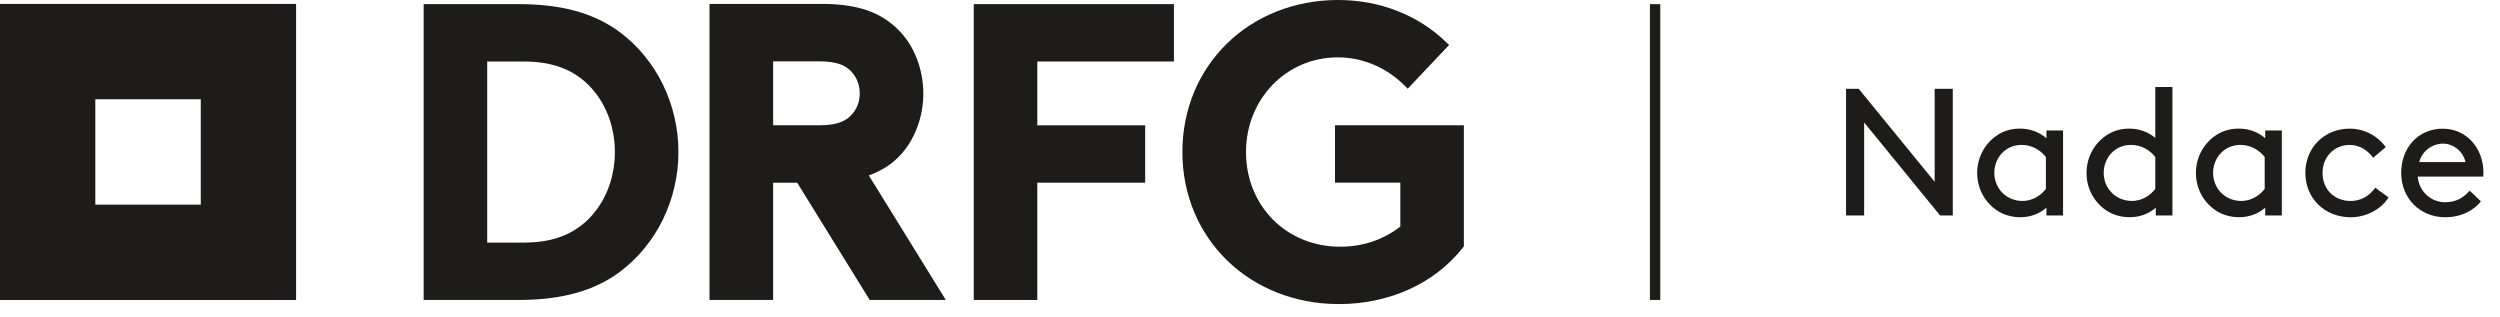 <?xml version="1.0" encoding="UTF-8" standalone="no"?><!DOCTYPE svg PUBLIC "-//W3C//DTD SVG 1.1//EN" "http://www.w3.org/Graphics/SVG/1.1/DTD/svg11.dtd"><svg width="126" height="16" viewBox="0 0 126 16" version="1.1" xmlns="http://www.w3.org/2000/svg" xmlns:xlink="http://www.w3.org/1999/xlink" xml:space="preserve" xmlns:serif="http://www.serif.com/" style="fill-rule:evenodd;clip-rule:evenodd;stroke-linejoin:round;stroke-miterlimit:1.414;"><path d="M93.953,6.173l0,4.685l-0.912,0l0,-6.381l0.638,0l3.828,4.685l0,-4.685l0.913,0l0,6.381l-0.641,0l-3.826,-4.685Z" style="fill:#1e1c1a;fill-rule:nonzero;"/><path d="M103.113,7.915c-0.266,-0.346 -0.703,-0.612 -1.223,-0.612c-0.83,0 -1.377,0.667 -1.377,1.413c0,0.766 0.593,1.412 1.422,1.412c0.437,0 0.884,-0.217 1.178,-0.609l0,-1.604Zm0.027,2.551c-0.347,0.309 -0.813,0.483 -1.322,0.483c-0.383,0 -0.784,-0.108 -1.075,-0.283c-0.646,-0.383 -1.093,-1.093 -1.093,-1.95c0,-0.855 0.455,-1.576 1.101,-1.959c0.292,-0.172 0.647,-0.275 1.047,-0.275c0.483,0 0.949,0.146 1.342,0.484l0,-0.392l0.838,0l0,4.284l-0.838,0l0,-0.392Z" style="fill:#1e1c1a;fill-rule:nonzero;"/><path d="M108.627,7.915c-0.266,-0.346 -0.703,-0.612 -1.224,-0.612c-0.83,0 -1.376,0.667 -1.376,1.413c0,0.766 0.592,1.412 1.422,1.412c0.437,0 0.883,-0.217 1.178,-0.609l0,-1.604Zm0.025,2.551c-0.345,0.309 -0.812,0.483 -1.321,0.483c-0.383,0 -0.784,-0.108 -1.075,-0.283c-0.646,-0.383 -1.095,-1.093 -1.095,-1.95c0,-0.855 0.457,-1.576 1.103,-1.959c0.293,-0.172 0.647,-0.275 1.05,-0.275c0.463,0 0.93,0.146 1.313,0.467l0,-2.563l0.863,0l0,6.472l-0.838,0l0,-0.392Z" style="fill:#1e1c1a;fill-rule:nonzero;"/><path d="M114.14,7.915c-0.266,-0.346 -0.703,-0.612 -1.223,-0.612c-0.83,0 -1.377,0.667 -1.377,1.413c0,0.766 0.593,1.412 1.422,1.412c0.438,0 0.884,-0.217 1.178,-0.609l0,-1.604Zm0.027,2.551c-0.347,0.309 -0.813,0.483 -1.322,0.483c-0.383,0 -0.784,-0.108 -1.075,-0.283c-0.646,-0.383 -1.095,-1.093 -1.095,-1.95c0,-0.855 0.457,-1.576 1.103,-1.959c0.292,-0.172 0.647,-0.275 1.047,-0.275c0.483,0 0.949,0.146 1.342,0.484l0,-0.392l0.837,0l0,4.284l-0.837,0l0,-0.392Z" style="fill:#1e1c1a;fill-rule:nonzero;"/><path d="M120.382,9.947c-0.355,0.592 -1.121,1.003 -1.905,1.003c-1.321,0 -2.288,-0.966 -2.288,-2.233c0,-1.267 0.95,-2.234 2.234,-2.234c0.746,0 1.42,0.375 1.821,0.929l-0.638,0.538c-0.237,-0.329 -0.638,-0.646 -1.183,-0.646c-0.775,0 -1.367,0.6 -1.367,1.413c0,0.838 0.6,1.412 1.421,1.412c0.566,0 0.966,-0.3 1.238,-0.666l0.667,0.484Z" style="fill:#1e1c1a;fill-rule:nonzero;"/><path d="M121.929,8.169l2.334,0c-0.126,-0.546 -0.618,-0.93 -1.13,-0.93c-0.554,0 -1.058,0.375 -1.204,0.93m-0.071,0.73c0.045,0.72 0.637,1.295 1.383,1.295c0.638,0 0.988,-0.312 1.233,-0.584l0.564,0.538c-0.318,0.409 -0.93,0.801 -1.805,0.801c-1.25,0 -2.213,-0.946 -2.213,-2.234c0,-1.284 0.875,-2.23 2.088,-2.23c1.192,0 2.059,0.963 2.059,2.23c0,0.038 0,0.1 -0.009,0.184l-3.3,0Z" style="fill:#1e1c1a;fill-rule:nonzero;"/><rect x="83.155" y="0.209" width="0.523" height="14.908" style="fill:#1e1c1a;"/><path d="M29.978,10.685c-0.824,1.038 -1.985,1.541 -3.552,1.541l-1.871,0l0,-9.125l1.871,0c1.567,0 2.728,0.503 3.552,1.538c0.651,0.816 1.012,1.89 1.012,3.023c0,1.135 -0.361,2.208 -1.012,3.023m1.252,-9.072c-1.304,-0.96 -2.929,-1.406 -5.113,-1.406l-4.765,0l0,14.911l4.765,0c2.184,0 3.809,-0.447 5.113,-1.408c1.854,-1.381 2.963,-3.64 2.963,-6.048c0,-2.408 -1.109,-4.67 -2.963,-6.049" style="fill:#1e1c1a;fill-rule:nonzero;"/><path d="M49.077,15.118l3.203,0l0,-5.911l5.437,0l0,-2.891l-5.437,0l0,-3.217l6.886,0l0,-2.891l-10.089,0l0,14.91Z" style="fill:#1e1c1a;fill-rule:nonzero;"/><path d="M67.283,6.314l0,2.892l3.294,0l0,2.213c-0.875,0.672 -1.893,1.015 -3.031,1.015c-2.708,0 -4.747,-2.053 -4.747,-4.773c0,-2.673 2.031,-4.77 4.624,-4.77c1.256,0 2.457,0.509 3.38,1.433l0.147,0.146l2.084,-2.203l-0.146,-0.14c-1.415,-1.372 -3.351,-2.127 -5.445,-2.127c-4.473,0 -7.85,3.295 -7.85,7.661c0,4.37 3.395,7.664 7.893,7.664c2.548,0 4.827,-1.041 6.251,-2.853l0.043,-0.055l0,-6.103l-6.497,0Z" style="fill:#1e1c1a;fill-rule:nonzero;"/><path d="M43.33,4.713c0,0.421 -0.143,0.787 -0.423,1.084c-0.24,0.255 -0.62,0.518 -1.613,0.518l-2.328,0l0,-3.223l2.328,0c0.995,0 1.373,0.26 1.613,0.515c0.278,0.295 0.423,0.677 0.423,1.106m2.008,3.146c0.749,-0.772 1.198,-1.947 1.198,-3.146c0,-1.198 -0.449,-2.376 -1.198,-3.145c-0.901,-0.949 -2.11,-1.371 -3.921,-1.371l-5.657,0l0,14.921l3.206,0l0,-5.909l1.213,0l3.655,5.909l3.835,0l-3.881,-6.278c0.629,-0.226 1.138,-0.546 1.55,-0.981" style="fill:#1e1c1a;fill-rule:nonzero;"/><path d="M10.118,10.315l-5.314,0l0,-5.313l5.314,0l0,5.313Zm4.805,-10.117l-14.923,0l0,14.922l14.923,0l0,-14.922Z" style="fill:#1e1c1a;fill-rule:nonzero;"/></svg>